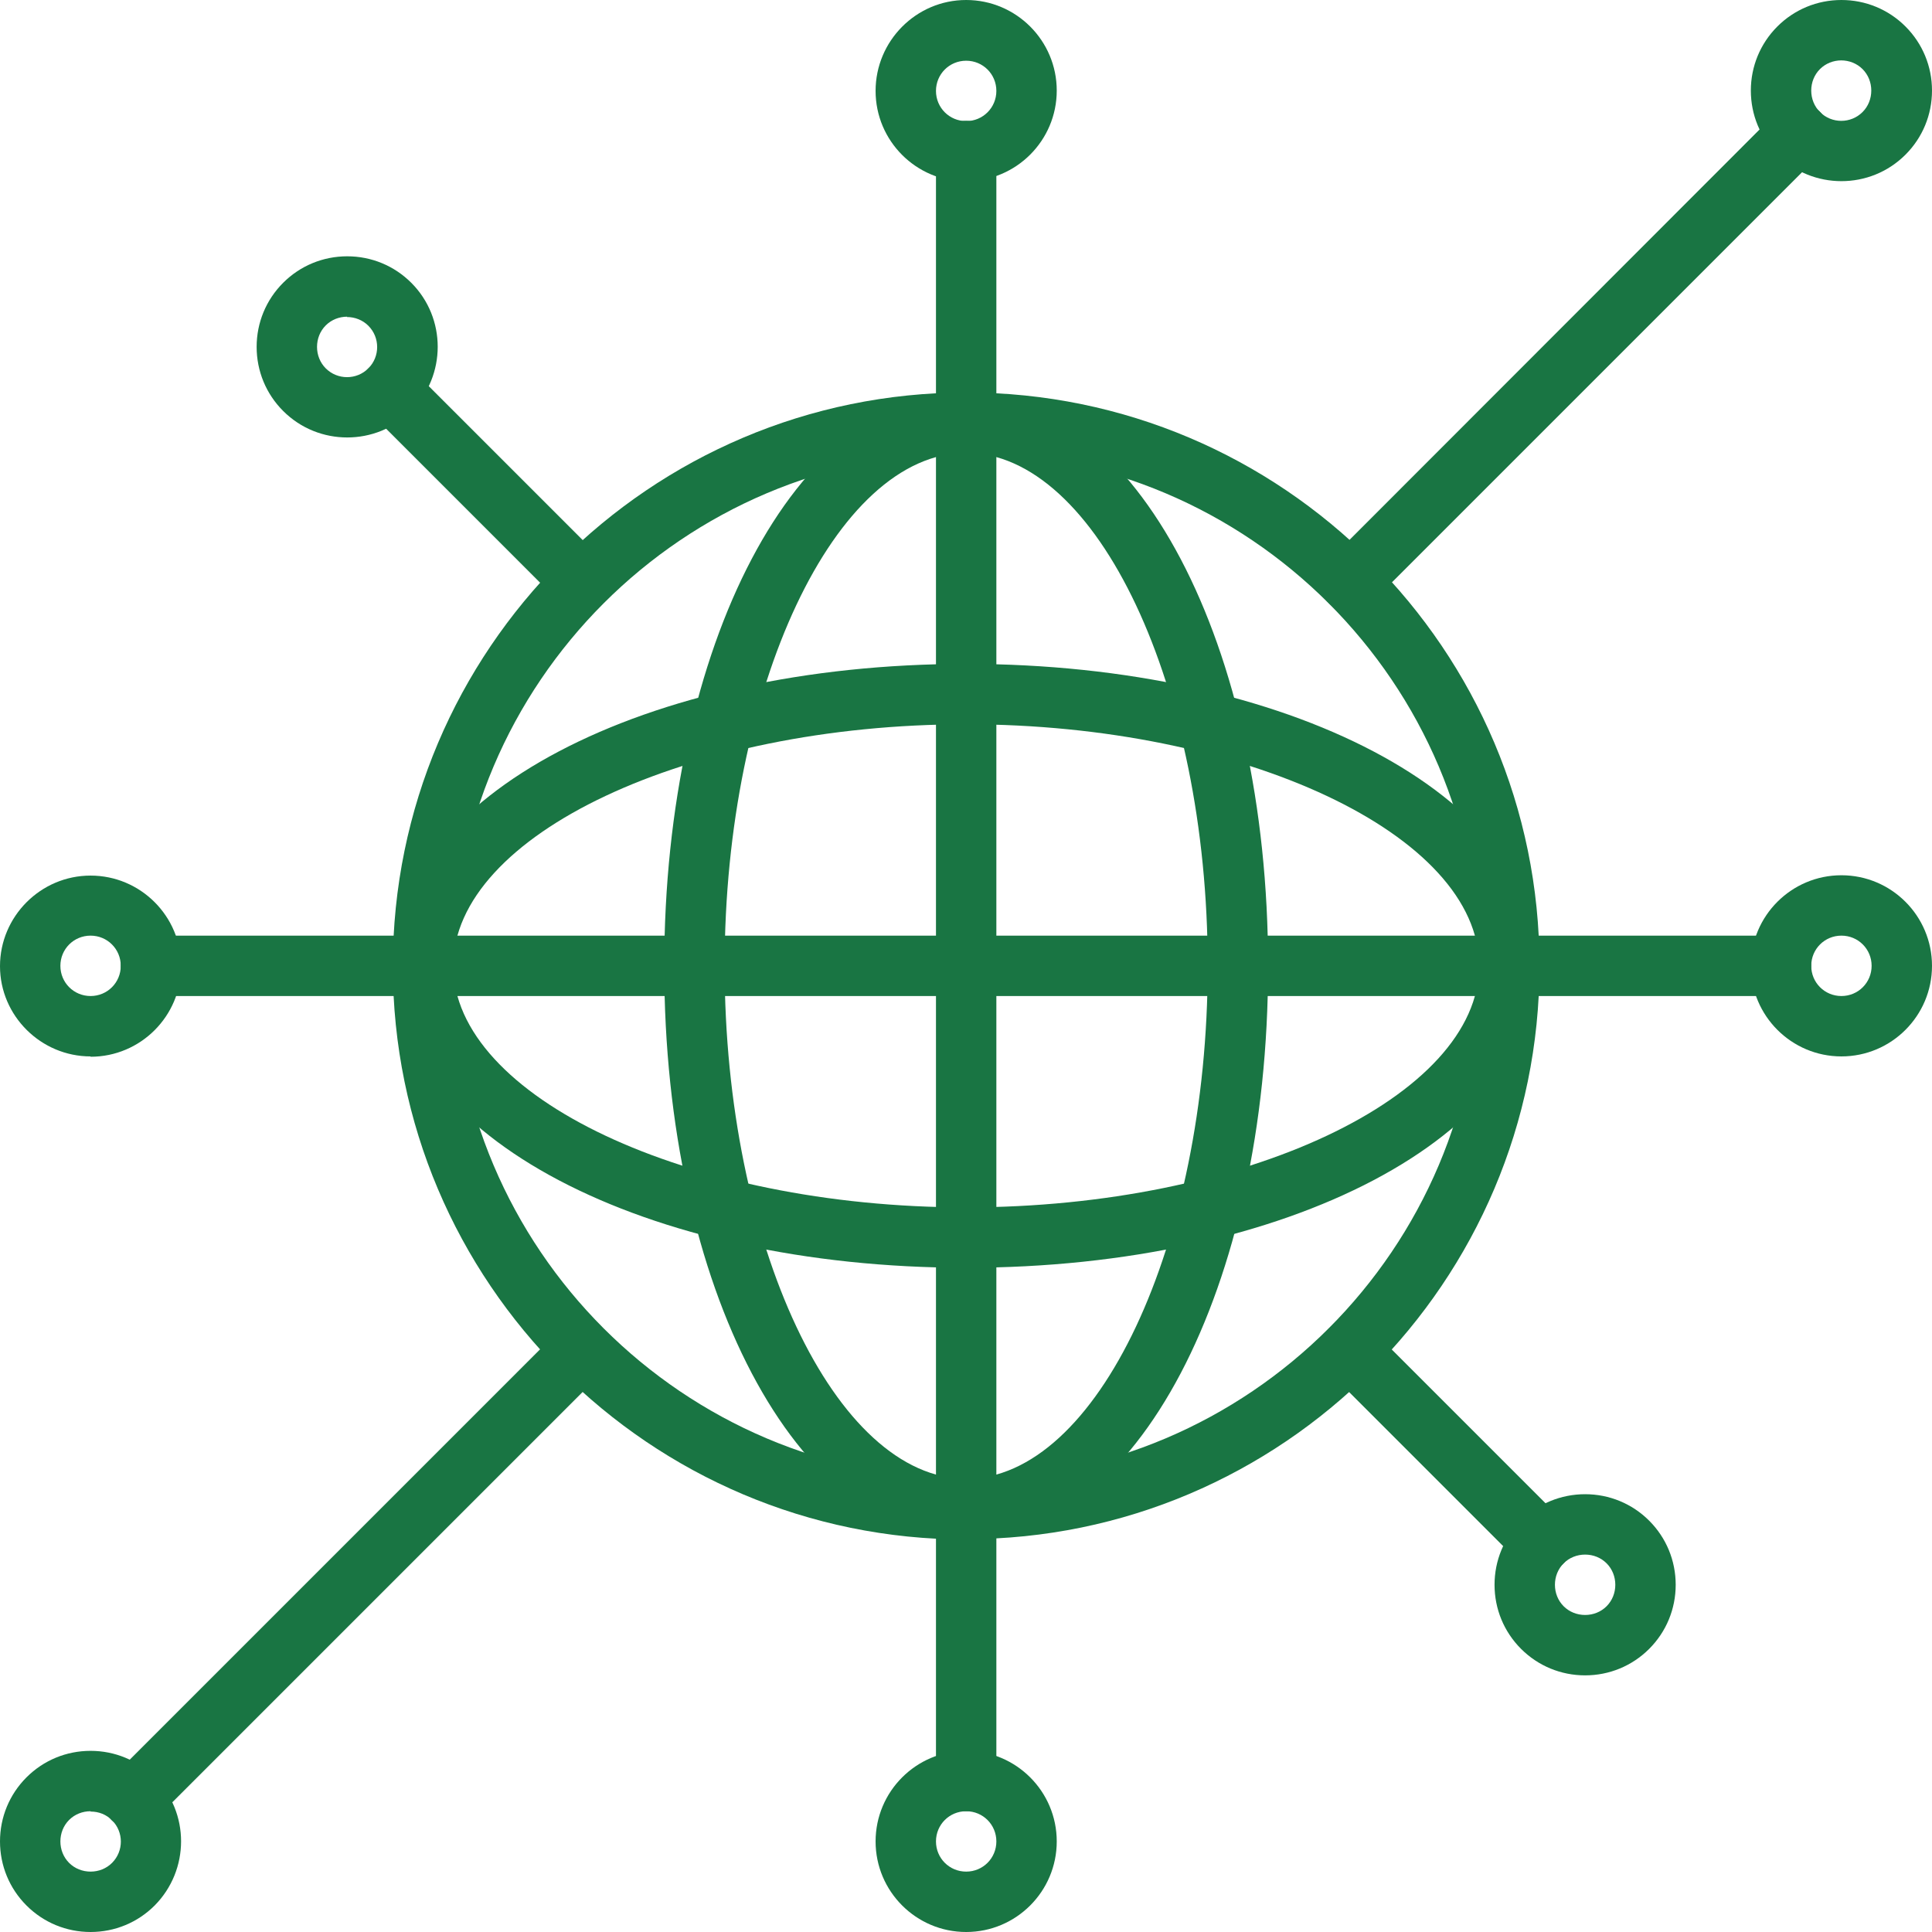 <svg xmlns="http://www.w3.org/2000/svg" id="Capa_2" data-name="Capa 2" viewBox="0 0 57.59 57.59"><defs><style>      .cls-1 {        fill: #197543;      }    </style></defs><g id="Capa_1-2" data-name="Capa 1"><g><path class="cls-1" d="M28.8,45.89c-9.43,0-17.09-7.67-17.09-17.09S19.37,11.7,28.8,11.7s17.09,7.67,17.09,17.09-7.67,17.09-17.09,17.09Zm0-32.39c-8.43,0-15.29,6.86-15.29,15.29s6.86,15.29,15.29,15.29,15.29-6.86,15.29-15.29-6.86-15.29-15.29-15.29Z"></path><path class="cls-1" d="M28.8,45.89c-5.04,0-9-7.51-9-17.09s3.95-17.09,9-17.09,9,7.51,9,17.09-3.95,17.09-9,17.09Zm0-32.39c-3.9,0-7.2,7-7.2,15.29s3.3,15.29,7.2,15.29,7.2-7,7.2-15.29-3.3-15.29-7.2-15.29Z"></path><path class="cls-1" d="M28.8,37.79c-9.58,0-17.09-3.95-17.09-9s7.51-9,17.09-9,17.09,3.95,17.09,9-7.51,9-17.09,9Zm0-16.2c-8.29,0-15.29,3.3-15.29,7.2s7,7.2,15.29,7.2,15.29-3.3,15.29-7.2-7-7.2-15.29-7.2Z"></path><path class="cls-1" d="M28.8,45.89c-.5,0-.9-.4-.9-.9V12.6c0-.5,.4-.9,.9-.9s.9,.4,.9,.9V44.99c0,.5-.4,.9-.9,.9h0Z"></path><path class="cls-1" d="M44.99,29.69H12.6c-.5,0-.9-.4-.9-.9s.4-.9,.9-.9H44.99c.5,0,.9,.4,.9,.9,0,.5-.4,.9-.9,.9h0Z"></path><path class="cls-1" d="M28.8,53.99c-.5,0-.9-.4-.9-.9v-8.1c0-.5,.4-.9,.9-.9s.9,.4,.9,.9v8.1c0,.5-.4,.9-.9,.9Z"></path><path class="cls-1" d="M28.8,57.59c-1.49,0-2.7-1.21-2.7-2.7s1.21-2.7,2.7-2.7,2.7,1.21,2.7,2.7-1.21,2.7-2.7,2.7Zm0-3.6c-.5,0-.9,.4-.9,.9s.4,.9,.9,.9,.9-.4,.9-.9-.4-.9-.9-.9Z"></path><path class="cls-1" d="M45.97,46.87c-.23,0-.46-.09-.64-.26l-5.73-5.73c-.35-.35-.35-.92,0-1.27,.35-.35,.92-.35,1.27,0l5.73,5.73c.35,.35,.35,.92,0,1.27-.18,.18-.41,.26-.64,.26h0Z"></path><path class="cls-1" d="M47.25,49.94c-.72,0-1.4-.28-1.91-.79-.51-.51-.79-1.19-.79-1.91s.28-1.4,.79-1.91c.51-.51,1.19-.79,1.91-.79s1.4,.28,1.91,.79c.51,.51,.79,1.19,.79,1.91s-.28,1.4-.79,1.91c-.51,.51-1.19,.79-1.91,.79Zm0-3.6c-.24,0-.47,.09-.64,.26-.17,.17-.26,.4-.26,.64s.09,.47,.26,.64c.17,.17,.4,.26,.64,.26s.47-.09,.64-.26c.17-.17,.26-.4,.26-.64s-.09-.47-.26-.64c-.17-.17-.4-.26-.64-.26Z"></path><path class="cls-1" d="M53.09,29.69h-8.1c-.5,0-.9-.4-.9-.9s.4-.9,.9-.9h8.1c.5,0,.9,.4,.9,.9s-.4,.9-.9,.9Z"></path><path class="cls-1" d="M54.89,31.49c-1.49,0-2.7-1.21-2.7-2.7s1.21-2.7,2.7-2.7,2.7,1.21,2.7,2.7-1.21,2.7-2.7,2.7Zm0-3.6c-.5,0-.9,.4-.9,.9s.4,.9,.9,.9,.9-.4,.9-.9-.4-.9-.9-.9Z"></path><path class="cls-1" d="M40.25,18.24c-.23,0-.46-.09-.64-.26-.35-.35-.35-.92,0-1.27L52.98,3.33c.35-.35,.92-.35,1.27,0,.35,.35,.35,.92,0,1.27l-13.37,13.37c-.18,.18-.41,.26-.64,.26h0Z"></path><path class="cls-1" d="M54.89,5.4c-.69,0-1.38-.26-1.91-.79-.51-.51-.79-1.19-.79-1.91s.28-1.4,.79-1.91c.51-.51,1.19-.79,1.91-.79s1.4,.28,1.91,.79c.51,.51,.79,1.19,.79,1.91s-.28,1.4-.79,1.91c-.53,.53-1.22,.79-1.91,.79Zm0-3.6c-.24,0-.47,.09-.64,.26-.17,.17-.26,.4-.26,.64s.09,.47,.26,.64c.35,.35,.92,.35,1.27,0,.17-.17,.26-.4,.26-.64s-.09-.47-.26-.64c-.17-.17-.4-.26-.64-.26h0Z"></path><path class="cls-1" d="M28.8,13.5c-.5,0-.9-.4-.9-.9V4.5c0-.5,.4-.9,.9-.9s.9,.4,.9,.9V12.6c0,.5-.4,.9-.9,.9h0Z"></path><path class="cls-1" d="M28.8,5.41c-1.49,0-2.7-1.21-2.7-2.7S27.31,0,28.8,0s2.7,1.21,2.7,2.7-1.21,2.7-2.7,2.7Zm0-3.6c-.5,0-.9,.4-.9,.9s.4,.9,.9,.9,.9-.4,.9-.9-.4-.9-.9-.9Z"></path><path class="cls-1" d="M17.35,18.24c-.23,0-.46-.09-.64-.26l-5.73-5.73c-.35-.35-.35-.92,0-1.27,.35-.35,.92-.35,1.27,0l5.73,5.73c.35,.35,.35,.92,0,1.27-.18,.18-.41,.26-.64,.26h0Z"></path><path class="cls-1" d="M10.35,13.04c-.69,0-1.38-.26-1.91-.79-.51-.51-.79-1.19-.79-1.91s.28-1.4,.79-1.91c.51-.51,1.19-.79,1.91-.79s1.4,.28,1.91,.79c1.05,1.05,1.05,2.76,0,3.82-.53,.53-1.22,.79-1.91,.79h0Zm0-3.6c-.24,0-.47,.09-.64,.26-.17,.17-.26,.4-.26,.64s.09,.47,.26,.64c.35,.35,.92,.35,1.27,0,.35-.35,.35-.92,0-1.27-.17-.17-.4-.26-.64-.26h0Z"></path><path class="cls-1" d="M12.6,29.69H4.5c-.5,0-.9-.4-.9-.9s.4-.9,.9-.9H12.6c.5,0,.9,.4,.9,.9,0,.5-.4,.9-.9,.9Z"></path><path class="cls-1" d="M2.7,31.49C1.22,31.49,0,30.28,0,28.8s1.21-2.7,2.7-2.7,2.7,1.21,2.7,2.7c0,1.49-1.21,2.7-2.7,2.7Zm0-3.6c-.5,0-.9,.4-.9,.9s.4,.9,.9,.9,.9-.4,.9-.9c0-.5-.4-.9-.9-.9Z"></path><path class="cls-1" d="M3.97,54.52c-.23,0-.46-.09-.64-.26-.35-.35-.35-.92,0-1.27l13.37-13.37c.35-.35,.92-.35,1.27,0,.35,.35,.35,.92,0,1.27l-13.37,13.37c-.18,.17-.41,.26-.64,.26Z"></path><path class="cls-1" d="M2.7,57.59c-.72,0-1.4-.28-1.91-.79-.51-.51-.79-1.19-.79-1.91s.28-1.4,.79-1.91c.51-.51,1.19-.79,1.91-.79s1.4,.28,1.91,.79c1.05,1.05,1.05,2.76,0,3.82-.51,.51-1.19,.79-1.91,.79h0Zm0-3.6c-.24,0-.47,.09-.64,.26-.17,.17-.26,.4-.26,.64s.09,.47,.26,.64c.17,.17,.4,.26,.64,.26s.47-.09,.64-.26c.35-.35,.35-.92,0-1.27-.17-.17-.39-.26-.64-.26h0Z"></path></g></g></svg>